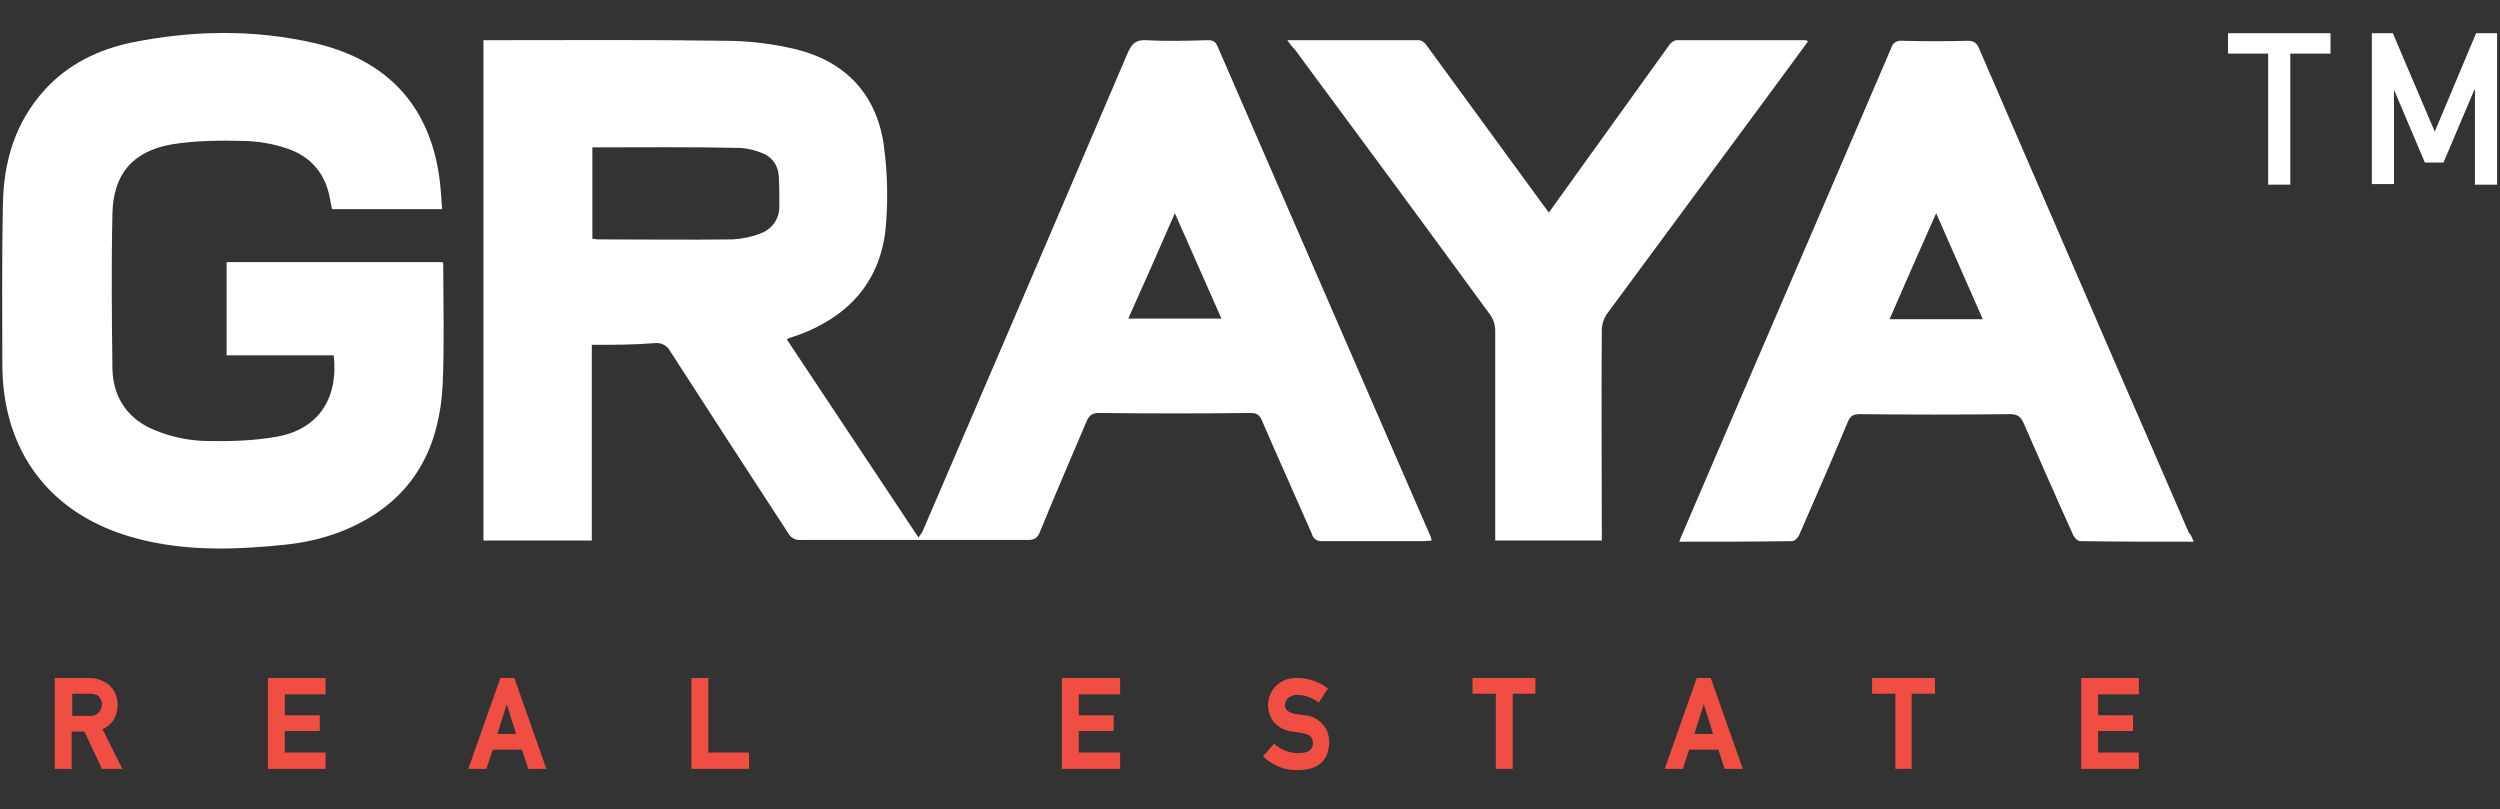 <?xml version="1.0" encoding="utf-8"?>
<!-- Generator: Adobe Illustrator 22.1.0, SVG Export Plug-In . SVG Version: 6.00 Build 0)  -->
<svg version="1.1" id="Layer_1" xmlns="http://www.w3.org/2000/svg" xmlns:xlink="http://www.w3.org/1999/xlink" x="0px" y="0px"
	 viewBox="0 0 429.2 138.9" style="enable-background:new 0 0 429.2 138.9;" xml:space="preserve">
<rect x="0" y="0" width="429.2" height="138.9" fill="#333333" stroke="none"/>
<style type="text/css">
	.st0{fill:#FFFFFF;}
	.st1{fill:#F04E42;}
</style>
<g>
	<path class="st0" d="M407.2,5.7h3.6l7.2,16.9l7.1-16.9h3.6v26h-3.8V15.4h-0.1l-5.3,12.5h-3.2l-5.3-12.5H411v16.2h-3.8V5.7z"/>
	<path class="st0" d="M389.4,9.2h-6.9V5.7h17.6v3.5h-6.9v22.5h-3.8V9.2z"/>
	<path class="st0" d="M101.6,59.2v33.6H83V6.9h1.5c13.3,0,26.5-0.1,39.8,0.1c4.2,0,8.4,0.5,12.5,1.5c8.3,2.1,13.6,7.6,14.9,16.2
		c0.7,5,0.8,10,0.3,15c-1.1,8.9-6.5,14.7-14.9,17.8c-0.6,0.2-1.2,0.4-1.8,0.6c0,0-0.1,0.1-0.2,0.2l22.6,34c0.2-0.4,0.5-0.7,0.7-1.1
		c11.8-27.4,23.5-54.7,35.2-82.1c0.7-1.6,1.4-2.3,3.2-2.2c3.5,0.2,7,0.1,10.5,0c0.8,0,1.3,0.1,1.7,1C221.2,36,233.4,64,245.6,92.1
		c0.1,0.2,0.1,0.4,0.2,0.7c-0.5,0-0.9,0.1-1.4,0.1c-5.8,0-11.6,0-17.3,0c-0.9,0.1-1.7-0.4-1.9-1.3c-2.8-6.4-5.7-12.8-8.5-19.3
		c-0.4-1-0.9-1.4-2-1.4c-8.7,0.1-17.3,0.1-26,0c-1.1,0-1.6,0.3-2.1,1.3c-2.7,6.4-5.5,12.8-8.1,19.2c-0.4,1-1,1.3-2,1.3
		c-13,0-26,0-39,0c-0.9,0.1-1.8-0.4-2.2-1.2c-6.8-10.4-13.6-20.9-20.3-31.3c-0.5-0.9-1.5-1.4-2.5-1.3
		C108.8,59.2,105.3,59.2,101.6,59.2z M101.7,25.3V41c0.4,0,0.6,0.1,0.9,0.1c7.7,0,15.5,0.1,23.2,0c1.6-0.1,3.2-0.4,4.7-1
		c2-0.7,3.3-2.5,3.3-4.6c0-1.8,0-3.5-0.1-5.3c-0.1-1.8-1.2-3.3-2.8-3.9c-1.2-0.5-2.4-0.8-3.7-0.9C118.6,25.2,110.2,25.3,101.7,25.3z
		 M193.7,54.7h16c-2.7-6.1-5.3-12-8-18.1C199,42.8,196.4,48.7,193.7,54.7L193.7,54.7z"/>
	<path class="st0" d="M57.3,61H38.9V45H76c0.1,0.2,0.1,0.5,0.1,0.7c0,6.8,0.2,13.5-0.1,20.3c-0.5,10-4.3,18.3-13.5,23.4
		c-4.1,2.3-8.7,3.6-13.4,4.1c-8.6,0.9-17.3,1.2-25.8-1.1C8.7,88.5,0.4,77.6,0.4,62.5c0-9.2-0.1-18.3,0.1-27.4
		C0.6,27.8,2.6,21,7.7,15.4c4-4.4,9.2-6.9,14.9-8.1C33,5.2,43.6,5,54,7.4c13.4,3.1,20.7,11.9,21.7,25.7c0.1,0.9,0.1,1.8,0.2,2.8H57
		c-0.1-0.5-0.2-1-0.3-1.5c-0.7-4.4-3.2-7.5-7.4-8.9c-2.3-0.8-4.7-1.2-7.1-1.3c-4.3-0.1-8.6-0.1-12.8,0.6c-6.7,1.2-10,5.2-10.1,12
		c-0.2,8.8-0.1,17.7,0,26.5c0.1,5.1,2.8,8.8,7.4,10.6c2.7,1.1,5.5,1.7,8.4,1.8c4.3,0.1,8.6,0,12.8-0.8C54.8,73.5,58.1,68.3,57.3,61z
		"/>
	<path class="st0" d="M376.6,93c-6.7,0-13.1,0-19.5-0.1c-0.4,0-1-0.6-1.2-1.1c-2.9-6.4-5.7-12.8-8.5-19.2c-0.5-1.1-1.1-1.5-2.3-1.5
		c-8.6,0.1-17.2,0.1-25.9,0c-1.1,0-1.6,0.4-2,1.4c-2.7,6.5-5.5,12.9-8.3,19.3c-0.2,0.5-0.8,1.1-1.2,1.1c-6.4,0.1-12.8,0.1-19.4,0.1
		c0.2-0.6,0.4-1.1,0.6-1.5c11.9-27.8,23.9-55.5,35.8-83.3c0.2-0.8,1-1.3,1.8-1.2c3.8,0.1,7.5,0.1,11.3,0c1.1,0,1.6,0.4,2,1.4
		c7.6,17.6,15.2,35.1,22.8,52.7c4.4,10.1,8.8,20.2,13.2,30.4C376.1,91.7,376.3,92.2,376.6,93z M332.4,36.6c-2.8,6.3-5.4,12.2-8,18.2
		h16L332.4,36.6z"/>
	<path class="st0" d="M221,6.9c7.7,0,15.2,0,22.6,0c0.5,0,1.1,0.5,1.4,1c6.6,9,13.2,18.1,19.8,27.1c0.3,0.4,0.7,0.9,1.1,1.5l2.8-3.9
		c6-8.3,11.9-16.6,17.9-24.9c0.3-0.4,0.8-0.8,1.3-0.8c7.4,0,14.8,0,22.1,0c0.1,0,0.2,0.1,0.4,0.2l-5.8,7.9c-9.6,13-19.2,26-28.8,39
		c-0.5,0.8-0.8,1.7-0.8,2.7c-0.1,11.4,0,22.8,0,34.2v1.9h-18.3V91c0-11.4,0-22.8,0-34.2c0-1-0.3-2-0.9-2.8
		c-11.1-15.2-22.3-30.4-33.5-45.5C221.8,8,221.5,7.6,221,6.9z"/>
	<path class="st1" d="M20.2,120.9c0-1.3-0.6-2.6-1.6-3.4c-0.9-0.7-2-1.1-3.2-1.1h-6V132h2.9v-6.4h2.2l3,6.4H21l-3.4-6.8
		C19.3,124.4,20.2,123,20.2,120.9z M12.4,119.1h3.1c0.5,0,1,0.1,1.4,0.4c0.4,0.4,0.6,0.9,0.6,1.4c0,1.1-0.8,2-1.9,2
		c-0.1,0-0.2,0-0.2,0h-3V119.1z"/>
	<polygon class="st1" points="46,132 55.9,132 55.9,129.2 48.9,129.2 48.9,125.5 54.9,125.5 54.9,122.8 48.9,122.8 48.9,119.2 
		55.9,119.2 55.9,116.4 46,116.4 	"/>
	<path class="st1" d="M85.9,116.4L80.4,132h3.1l1.1-3.3h5l1.1,3.3h3.1l-5.5-15.6H85.9z M85.4,126l1.6-5.1l1.6,5.1H85.4z"/>
	<polygon class="st1" points="121.6,116.4 118.7,116.4 118.7,132 128.6,132 128.6,129.2 121.6,129.2 	"/>
	<polygon class="st1" points="182.3,132 192.3,132 192.3,129.2 185.2,129.2 185.2,125.5 191.2,125.5 191.2,122.8 185.2,122.8 
		185.2,119.2 192.3,119.2 192.3,116.4 182.3,116.4 	"/>
	<path class="st1" d="M224,122.8c-0.7-0.1-1.2-0.2-1.6-0.2c-0.5-0.1-1-0.3-1.4-0.6c-0.2-0.2-0.4-0.6-0.4-0.9c0-0.5,0.2-1,0.6-1.3
		c0.4-0.3,0.9-0.5,1.5-0.5c1.2,0,2.4,0.4,3.4,1.1l0.3,0.2l1.6-2.4l-0.3-0.2c-1.4-1-3.1-1.6-4.9-1.6c-1.4-0.1-2.7,0.4-3.7,1.3
		c-0.9,0.9-1.4,2.1-1.4,3.4c0,1.1,0.4,2.2,1.1,3c0.8,0.8,1.9,1.4,3.1,1.5l1.9,0.3c1.1,0.2,1.6,0.7,1.6,1.7c0,0.7-0.3,1.7-2.5,1.7
		c-1.4,0-2.8-0.5-3.9-1.4l-0.3-0.2l-1.9,2.2l0.3,0.2c1.6,1.4,3.6,2.2,5.7,2.1l0,0c3.5,0,5.3-1.6,5.4-4.7c0-1.1-0.3-2.2-1-3
		C226.4,123.5,225.3,122.9,224,122.8z"/>
	<polygon class="st1" points="252.8,119.1 256.8,119.1 256.8,132 259.7,132 259.7,119.1 263.6,119.1 263.6,116.4 252.8,116.4 	"/>
	<path class="st1" d="M291.3,116.4l-5.5,15.6h3.1l1.1-3.3h5l1.1,3.3h3.1l-5.5-15.6H291.3z M290.9,126l1.6-5.1l1.6,5.1H290.9z"/>
	<polygon class="st1" points="321.4,119.1 325.4,119.1 325.4,132 328.2,132 328.2,119.1 332.2,119.1 332.2,116.4 321.4,116.4 	"/>
	<polygon class="st1" points="367.2,119.2 367.2,116.4 357.3,116.4 357.3,132 367.2,132 367.2,129.2 360.2,129.2 360.2,125.5 
		366.2,125.5 366.2,122.8 360.2,122.8 360.2,119.2 	"/>
</g>
</svg>
